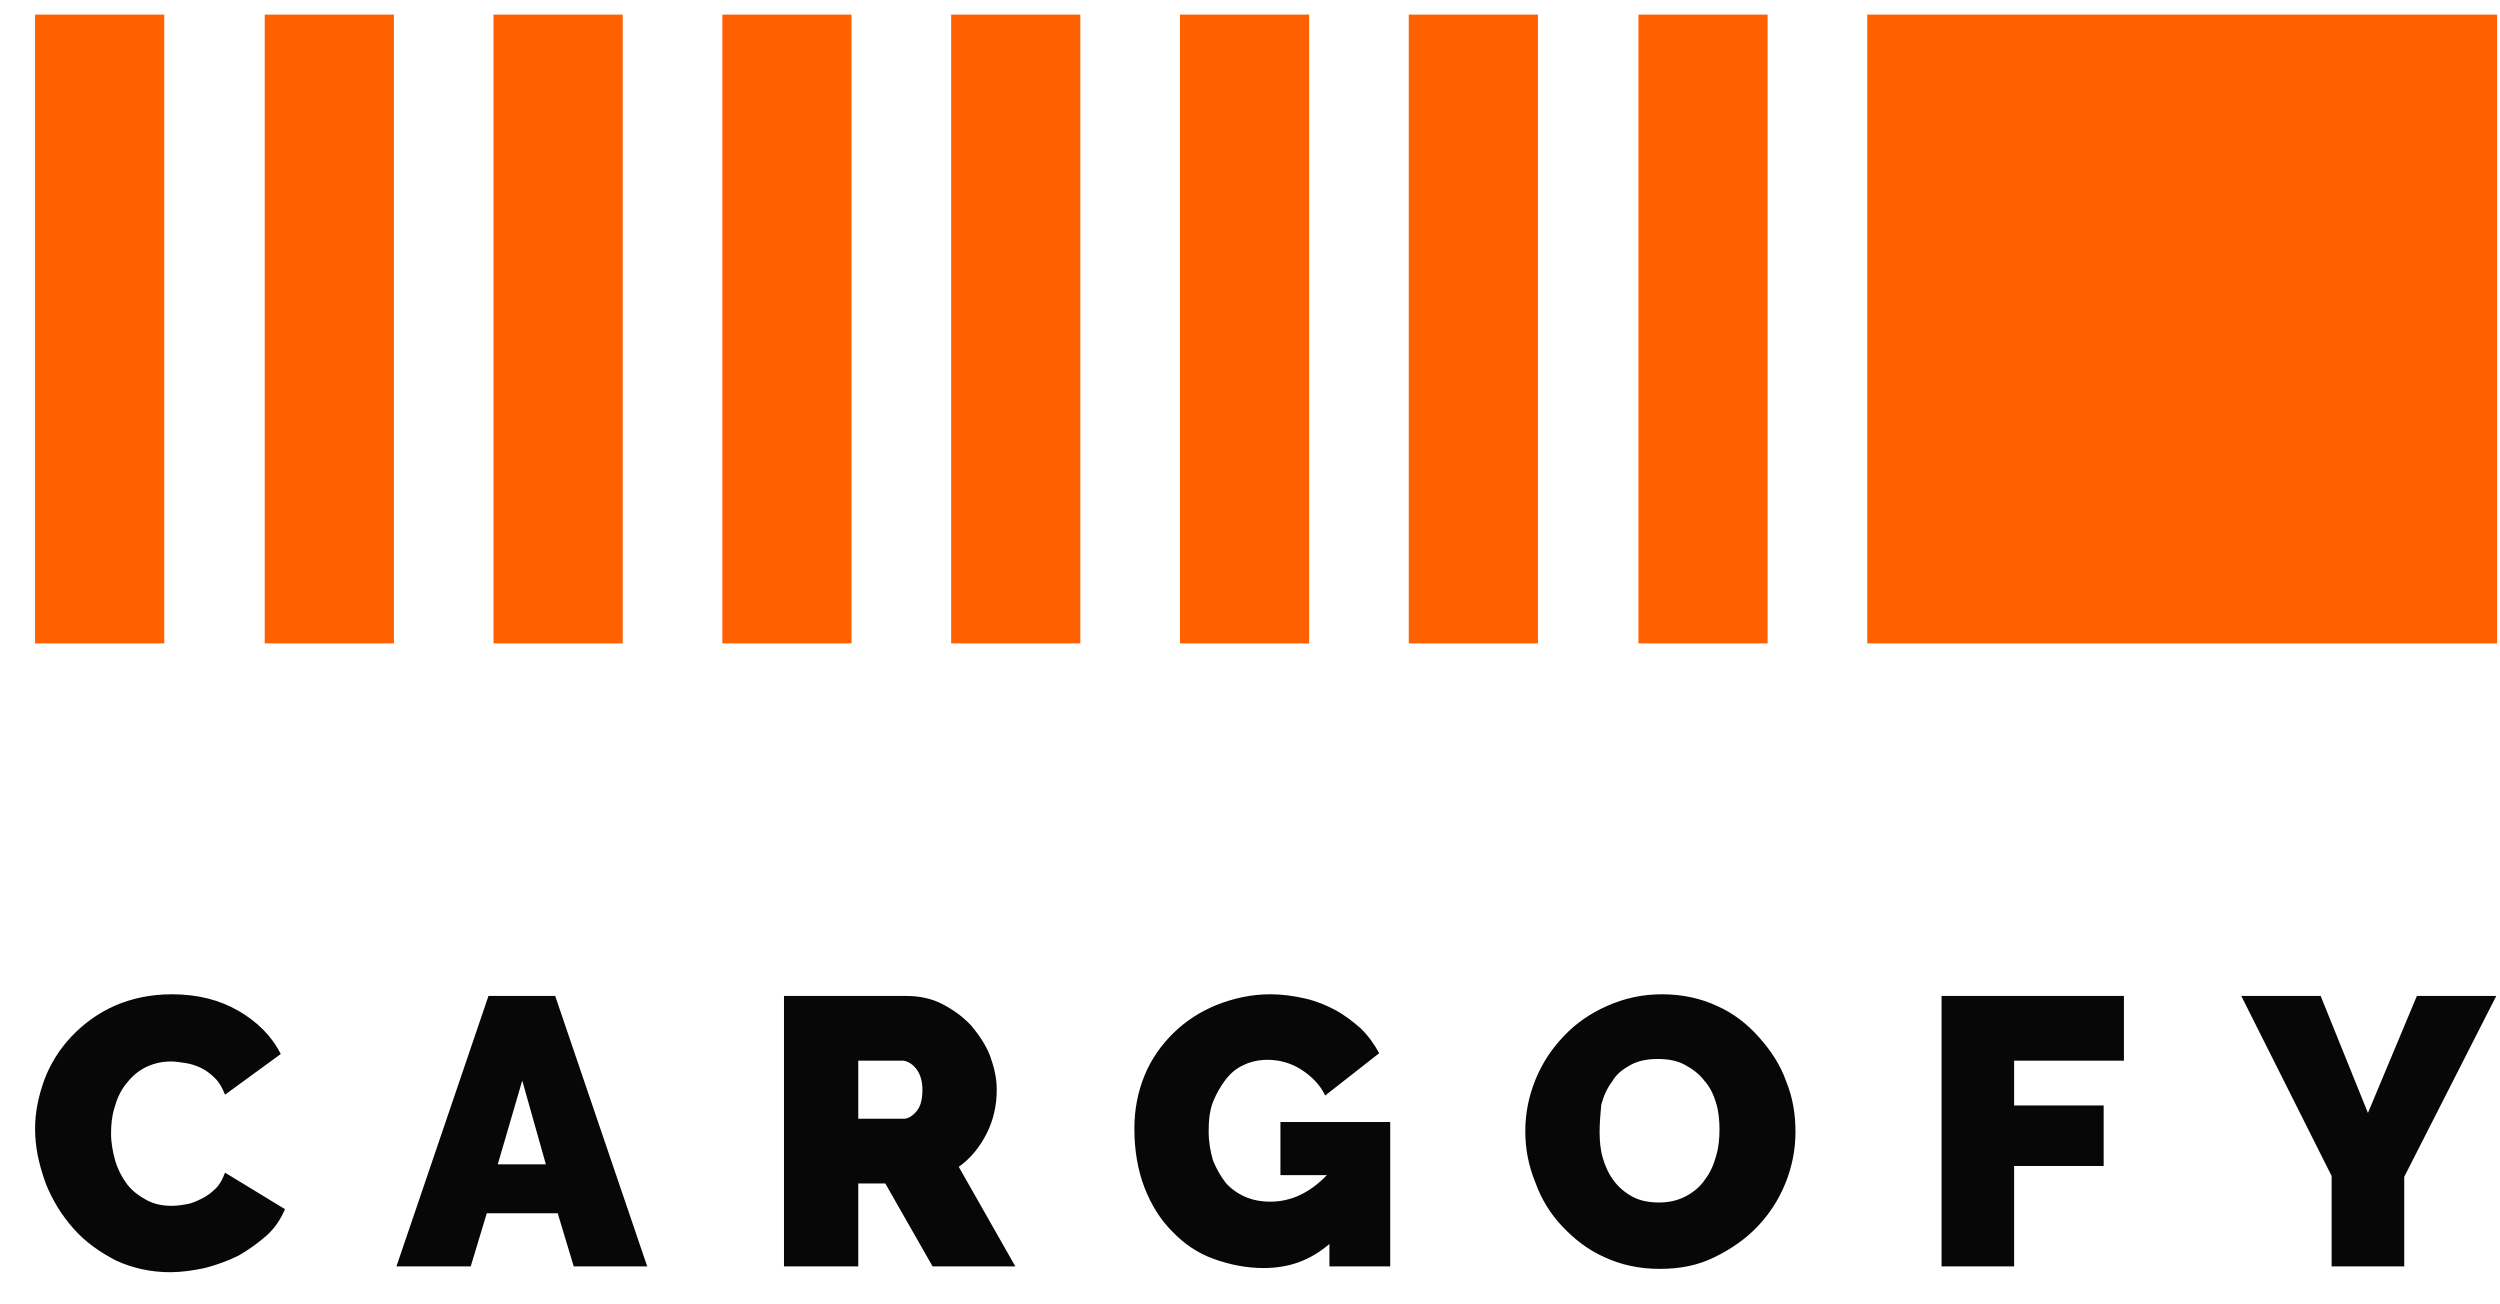 <svg width="69" height="36" viewBox="0 0 69 36" fill="none" xmlns="http://www.w3.org/2000/svg">
    <path d="M0.968 31.152C0.968 30.694 1.061 30.259 1.224 29.801C1.387 29.366 1.644 28.954 1.97 28.61C2.296 28.267 2.692 27.969 3.158 27.763C3.624 27.557 4.16 27.442 4.743 27.442C5.465 27.442 6.071 27.603 6.584 27.9C7.097 28.198 7.493 28.587 7.749 29.091L6.211 30.213C6.141 30.03 6.048 29.869 5.931 29.755C5.815 29.64 5.698 29.549 5.559 29.48C5.419 29.412 5.279 29.366 5.139 29.343C4.999 29.32 4.836 29.297 4.72 29.297C4.44 29.297 4.184 29.366 3.974 29.48C3.764 29.595 3.601 29.755 3.461 29.938C3.321 30.121 3.228 30.327 3.158 30.579C3.088 30.808 3.065 31.037 3.065 31.289C3.065 31.541 3.112 31.793 3.182 32.044C3.251 32.273 3.368 32.502 3.508 32.686C3.648 32.869 3.834 33.006 4.044 33.121C4.254 33.235 4.487 33.281 4.743 33.281C4.883 33.281 5.023 33.258 5.162 33.235C5.302 33.212 5.442 33.144 5.582 33.075C5.722 33.006 5.838 32.915 5.955 32.8C6.071 32.686 6.141 32.548 6.211 32.365L7.866 33.373C7.749 33.647 7.586 33.899 7.353 34.105C7.12 34.311 6.863 34.494 6.584 34.655C6.304 34.792 6.001 34.907 5.652 34.998C5.325 35.067 4.999 35.113 4.696 35.113C4.16 35.113 3.648 34.998 3.205 34.792C2.762 34.563 2.366 34.288 2.04 33.922C1.713 33.556 1.457 33.144 1.271 32.686C1.061 32.113 0.968 31.632 0.968 31.152ZM13.482 27.488H15.323L17.863 34.952H15.835L15.393 33.487H13.435L12.992 34.952H10.942L13.482 27.488ZM15.066 32.136L14.414 29.824L13.738 32.136H15.066ZM21.638 34.952V27.488H25.017C25.366 27.488 25.716 27.557 26.019 27.717C26.322 27.878 26.578 28.061 26.811 28.312C27.021 28.564 27.207 28.839 27.324 29.137C27.44 29.457 27.51 29.755 27.51 30.076C27.51 30.511 27.417 30.923 27.23 31.289C27.044 31.655 26.788 31.976 26.462 32.205L28.023 34.952H25.739L24.434 32.663H23.688V34.952H21.638ZM23.665 30.877H24.947C25.063 30.877 25.18 30.808 25.296 30.671C25.413 30.533 25.459 30.327 25.459 30.076C25.459 29.824 25.39 29.618 25.273 29.48C25.157 29.343 25.017 29.274 24.9 29.274H23.688V30.877H23.665ZM36.692 34.334C36.156 34.792 35.573 34.998 34.874 34.998C34.408 34.998 33.942 34.907 33.499 34.746C33.056 34.586 32.684 34.334 32.357 33.991C32.031 33.67 31.775 33.258 31.588 32.777C31.402 32.296 31.309 31.747 31.309 31.152C31.309 30.625 31.402 30.144 31.588 29.686C31.775 29.228 32.054 28.839 32.38 28.519C32.73 28.175 33.126 27.923 33.569 27.74C34.035 27.557 34.524 27.442 35.06 27.442C35.387 27.442 35.713 27.488 36.016 27.557C36.319 27.626 36.598 27.74 36.855 27.878C37.111 28.015 37.344 28.198 37.554 28.381C37.764 28.587 37.927 28.816 38.066 29.068L36.575 30.236C36.435 29.938 36.202 29.709 35.923 29.526C35.643 29.343 35.317 29.251 34.99 29.251C34.758 29.251 34.524 29.297 34.338 29.389C34.128 29.48 33.965 29.618 33.825 29.801C33.685 29.984 33.569 30.19 33.476 30.419C33.383 30.671 33.359 30.923 33.359 31.22C33.359 31.518 33.406 31.77 33.476 32.022C33.569 32.251 33.685 32.457 33.825 32.64C33.965 32.8 34.152 32.938 34.361 33.029C34.571 33.121 34.804 33.166 35.06 33.166C35.643 33.166 36.156 32.915 36.622 32.434H35.34V30.968H38.37V34.952H36.692V34.334ZM45.803 35.021C45.244 35.021 44.731 34.907 44.288 34.7C43.822 34.494 43.45 34.197 43.123 33.853C42.797 33.51 42.541 33.098 42.378 32.64C42.191 32.182 42.098 31.724 42.098 31.22C42.098 30.739 42.191 30.259 42.378 29.801C42.564 29.343 42.82 28.954 43.17 28.587C43.496 28.244 43.892 27.969 44.358 27.763C44.825 27.557 45.314 27.442 45.873 27.442C46.432 27.442 46.945 27.557 47.388 27.763C47.854 27.969 48.227 28.267 48.553 28.633C48.879 28.999 49.136 29.389 49.299 29.846C49.485 30.305 49.555 30.762 49.555 31.243C49.555 31.724 49.462 32.205 49.275 32.663C49.089 33.121 48.833 33.51 48.506 33.853C48.18 34.197 47.784 34.471 47.318 34.7C46.852 34.929 46.362 35.021 45.803 35.021ZM44.149 31.243C44.149 31.495 44.172 31.747 44.242 31.976C44.312 32.205 44.405 32.411 44.545 32.594C44.685 32.777 44.848 32.915 45.057 33.029C45.267 33.144 45.523 33.189 45.803 33.189C46.083 33.189 46.339 33.121 46.549 33.006C46.759 32.892 46.945 32.731 47.062 32.548C47.201 32.365 47.295 32.159 47.364 31.907C47.434 31.678 47.458 31.426 47.458 31.174C47.458 30.923 47.434 30.671 47.364 30.442C47.295 30.213 47.201 30.007 47.038 29.824C46.898 29.64 46.712 29.503 46.502 29.389C46.293 29.274 46.036 29.228 45.757 29.228C45.477 29.228 45.221 29.274 45.011 29.389C44.801 29.503 44.615 29.64 44.498 29.846C44.358 30.03 44.265 30.236 44.195 30.488C44.172 30.739 44.149 30.991 44.149 31.243ZM53.587 34.952V27.488H58.62V29.274H55.59V30.511H58.061V32.182H55.59V34.952H53.587ZM64.05 27.488L65.355 30.717L66.706 27.488H68.897L66.357 32.48V34.952H64.353V32.457L61.859 27.488H64.05Z" fill="#070707"/>
    <path d="M51.536 0.403H68.92V17.758H51.536V0.403ZM45.221 0.403H48.786V17.758H45.221V0.403ZM38.882 0.403H42.447V17.758H38.882V0.403ZM32.567 0.403H36.132V17.758H32.567V0.403ZM26.252 0.403H29.817V17.758H26.252V0.403ZM19.937 0.403H23.502V17.758H19.937V0.403ZM13.621 0.403H17.187V17.758H13.621V0.403ZM7.306 0.403H10.872V17.758H7.306V0.403ZM0.968 0.403H4.533V17.758H0.968V0.403Z" fill="#FF6000"/>
</svg>
